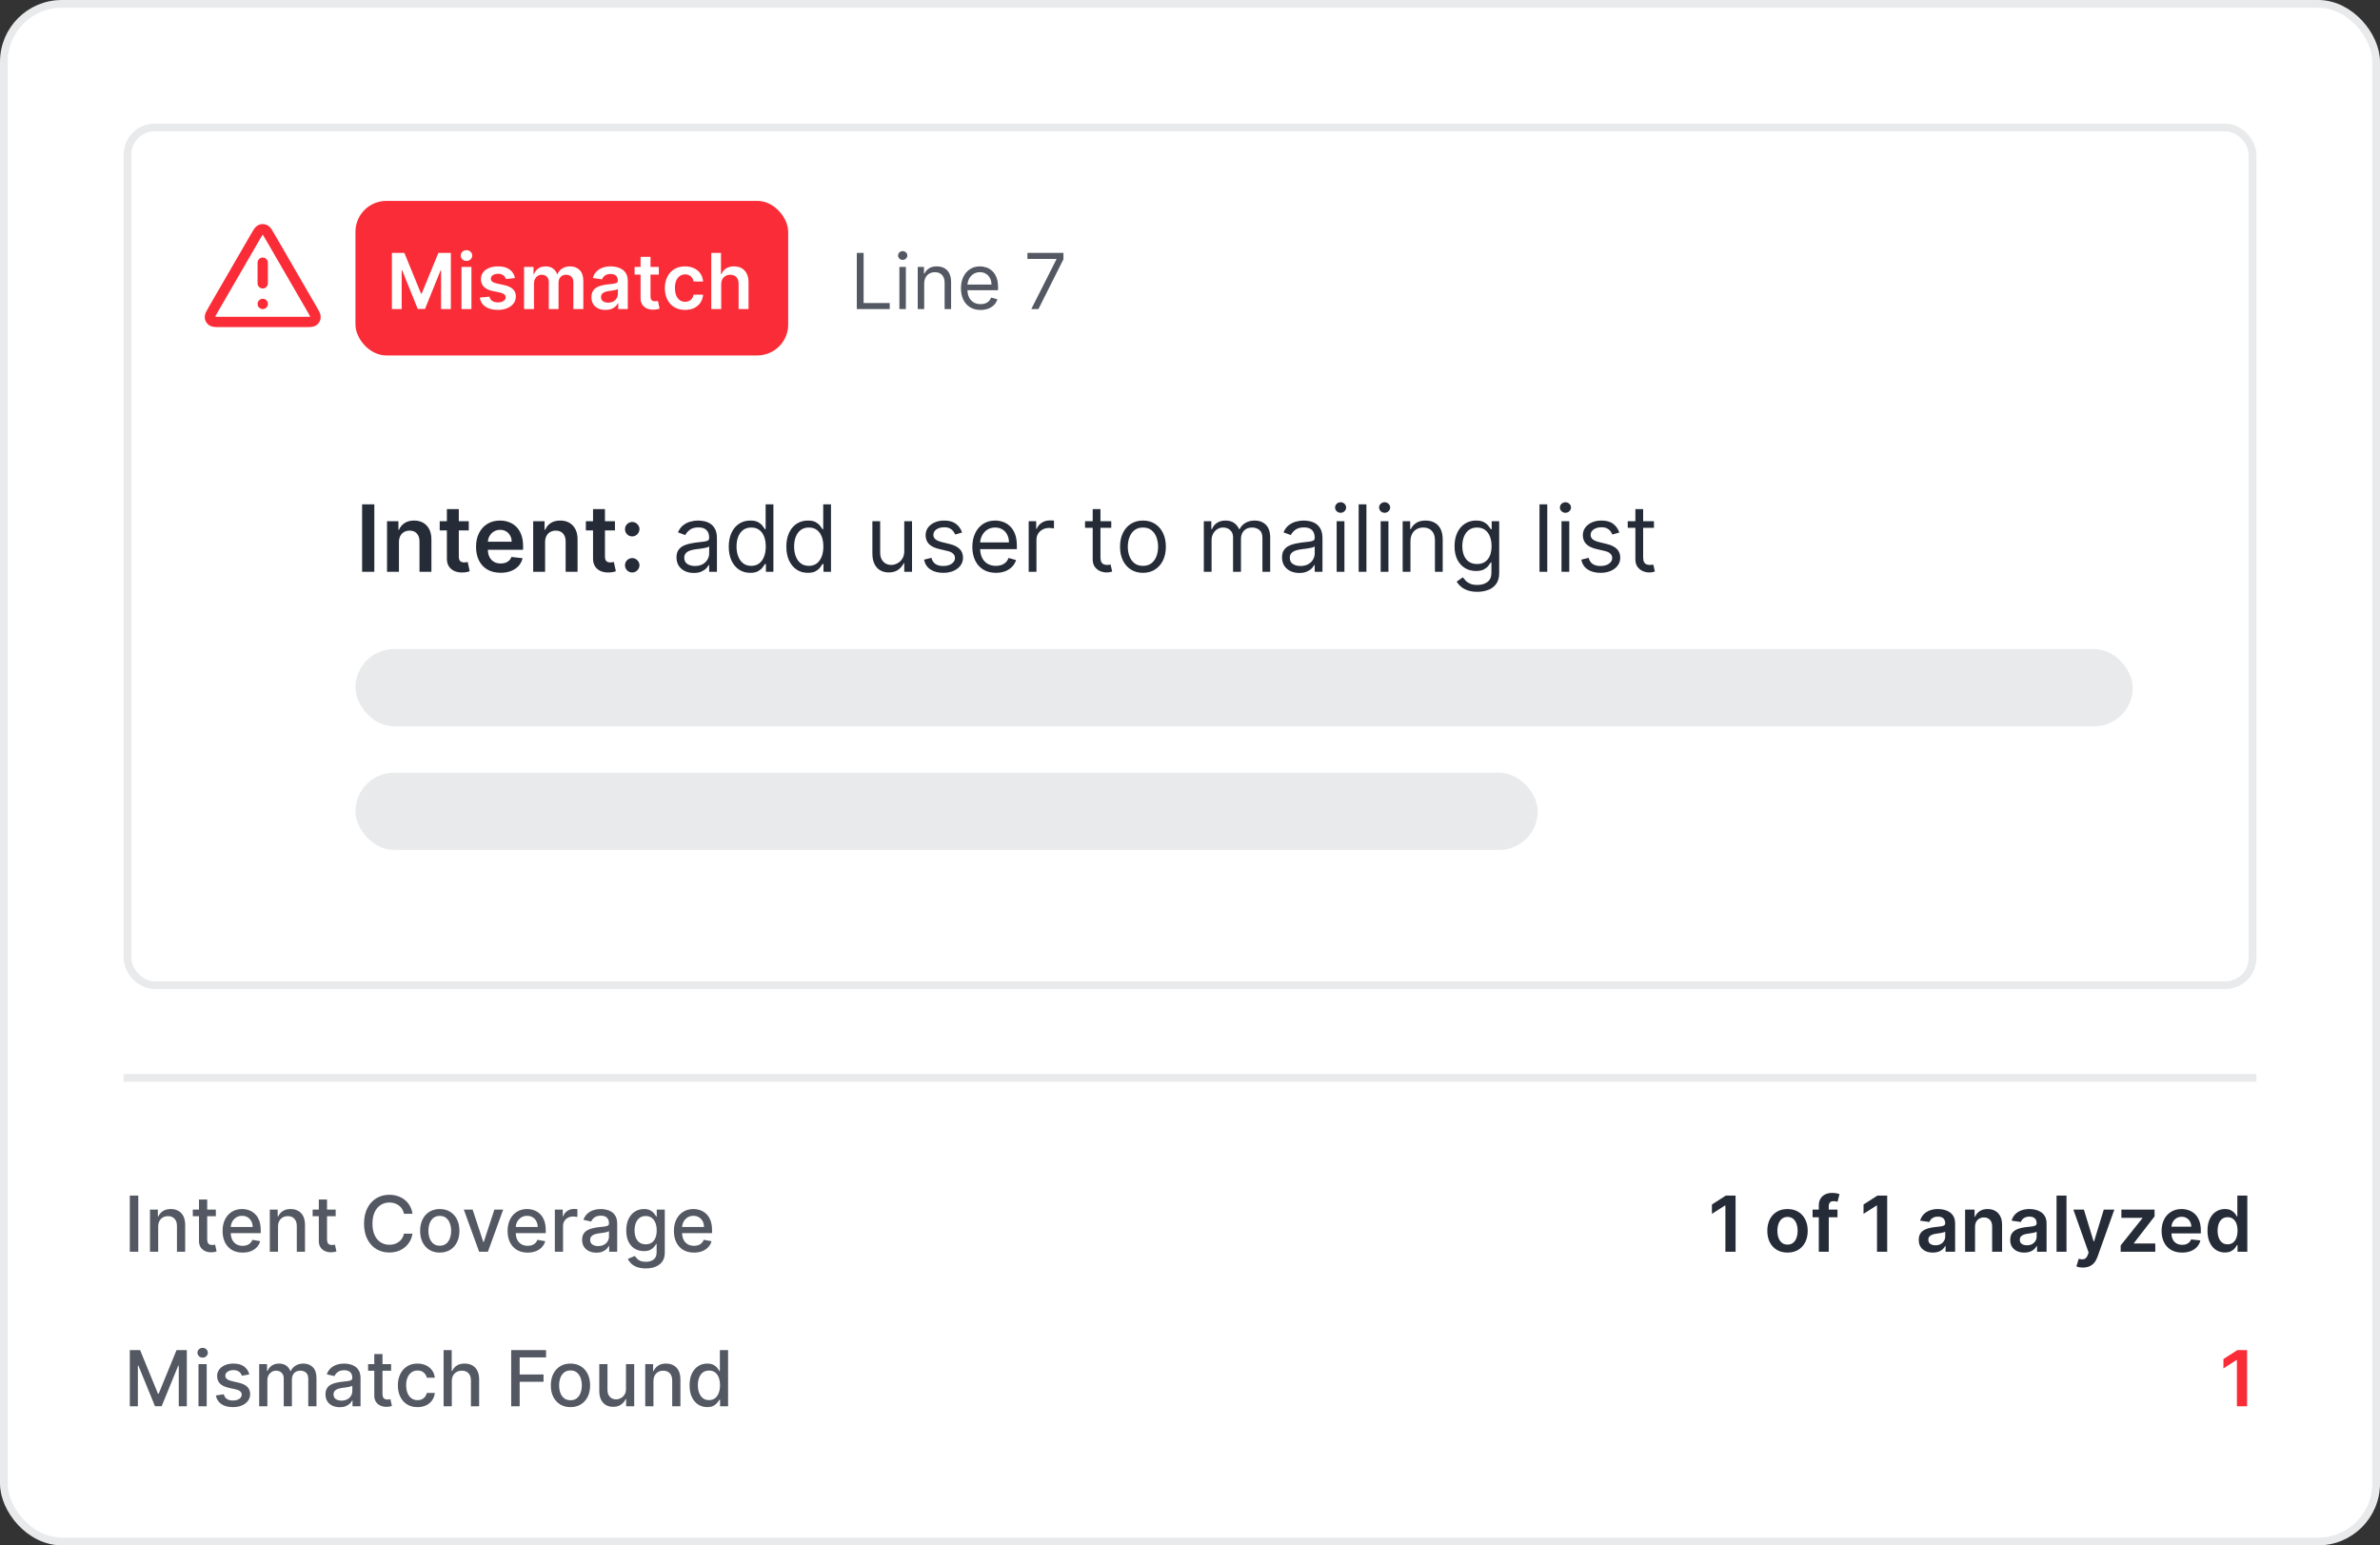 <svg width="308" height="200" viewBox="0 0 308 200" fill="none" xmlns="http://www.w3.org/2000/svg">
<rect x="0" y="0" width="308" height="200" fill="#333333" stroke="none"/>
<rect x="0.5" y="0.5" width="307" height="199" rx="7.5" fill="white"/>
<rect x="0.5" y="0.5" width="307" height="199" rx="7.5" stroke="#E9EAEB"/>
<rect x="16.5" y="16.5" width="275" height="111" rx="3.5" fill="white" stroke="#E9EAEB"/>
<path d="M34 34V36.667M34 39.334H34.007M33.077 30.595L27.594 40.066C27.29 40.591 27.137 40.854 27.16 41.069C27.18 41.257 27.278 41.428 27.431 41.539C27.606 41.667 27.91 41.667 28.517 41.667H39.483C40.09 41.667 40.394 41.667 40.569 41.539C40.722 41.428 40.821 41.257 40.84 41.069C40.863 40.854 40.711 40.591 40.406 40.066L34.923 30.595C34.62 30.071 34.469 29.809 34.271 29.722C34.098 29.645 33.902 29.645 33.729 29.722C33.531 29.809 33.38 30.071 33.077 30.595Z" stroke="#FA2C37" stroke-width="1.333" stroke-linecap="round" stroke-linejoin="round"/>
<rect x="46" y="26" width="56" height="20" rx="4" fill="#FA2C37"/>
<path d="M50.717 32.727H52.33L54.489 37.997H54.574L56.733 32.727H58.345V40H57.081V35.004H57.014L55.004 39.979H54.059L52.049 34.993H51.981V40H50.717V32.727ZM59.723 40V34.545H61.008V40H59.723ZM60.369 33.771C60.166 33.771 59.99 33.704 59.844 33.569C59.697 33.432 59.624 33.267 59.624 33.075C59.624 32.881 59.697 32.717 59.844 32.582C59.99 32.444 60.166 32.376 60.369 32.376C60.575 32.376 60.751 32.444 60.895 32.582C61.042 32.717 61.115 32.881 61.115 33.075C61.115 33.267 61.042 33.432 60.895 33.569C60.751 33.704 60.575 33.771 60.369 33.771ZM66.641 35.987L65.47 36.115C65.436 35.997 65.379 35.885 65.296 35.781C65.215 35.677 65.106 35.593 64.969 35.529C64.832 35.465 64.663 35.433 64.465 35.433C64.197 35.433 63.972 35.491 63.79 35.607C63.61 35.723 63.521 35.874 63.524 36.058C63.521 36.217 63.579 36.346 63.698 36.445C63.818 36.545 64.017 36.626 64.294 36.69L65.225 36.889C65.741 37.001 66.124 37.177 66.375 37.418C66.629 37.66 66.756 37.976 66.759 38.367C66.756 38.71 66.656 39.013 66.457 39.276C66.26 39.536 65.987 39.74 65.636 39.886C65.286 40.033 64.884 40.106 64.429 40.106C63.761 40.106 63.224 39.967 62.817 39.688C62.41 39.406 62.167 39.014 62.089 38.512L63.343 38.391C63.399 38.638 63.52 38.823 63.705 38.949C63.889 39.074 64.13 39.137 64.426 39.137C64.731 39.137 64.976 39.074 65.161 38.949C65.348 38.823 65.441 38.668 65.441 38.484C65.441 38.327 65.381 38.198 65.26 38.097C65.142 37.995 64.957 37.917 64.706 37.862L63.776 37.667C63.252 37.558 62.865 37.374 62.614 37.117C62.364 36.856 62.239 36.527 62.242 36.129C62.239 35.793 62.33 35.502 62.515 35.256C62.702 35.007 62.961 34.815 63.293 34.68C63.627 34.543 64.011 34.474 64.447 34.474C65.086 34.474 65.589 34.611 65.956 34.883C66.326 35.155 66.554 35.523 66.641 35.987ZM67.819 40V34.545H69.047V35.472H69.111C69.225 35.16 69.413 34.916 69.676 34.741C69.939 34.563 70.252 34.474 70.617 34.474C70.986 34.474 71.298 34.564 71.551 34.744C71.807 34.922 71.987 35.164 72.091 35.472H72.147C72.268 35.169 72.472 34.928 72.758 34.748C73.047 34.566 73.389 34.474 73.785 34.474C74.287 34.474 74.696 34.633 75.013 34.95C75.331 35.267 75.489 35.73 75.489 36.339V40H74.2V36.538C74.2 36.199 74.11 35.952 73.93 35.795C73.75 35.637 73.53 35.557 73.27 35.557C72.96 35.557 72.717 35.655 72.542 35.849C72.369 36.041 72.282 36.29 72.282 36.598V40H71.022V36.484C71.022 36.203 70.937 35.978 70.766 35.81C70.598 35.642 70.378 35.557 70.106 35.557C69.921 35.557 69.753 35.605 69.601 35.7C69.45 35.792 69.329 35.923 69.239 36.094C69.149 36.262 69.104 36.458 69.104 36.683V40H67.819ZM78.363 40.11C78.017 40.11 77.706 40.048 77.429 39.925C77.154 39.8 76.937 39.615 76.776 39.371C76.617 39.128 76.538 38.827 76.538 38.469C76.538 38.162 76.594 37.907 76.708 37.706C76.822 37.505 76.977 37.344 77.173 37.223C77.37 37.102 77.591 37.011 77.837 36.95C78.086 36.886 78.343 36.84 78.608 36.811C78.928 36.778 79.187 36.748 79.386 36.722C79.585 36.694 79.729 36.651 79.819 36.594C79.911 36.535 79.957 36.444 79.957 36.321V36.3C79.957 36.032 79.878 35.825 79.719 35.678C79.561 35.532 79.332 35.458 79.034 35.458C78.719 35.458 78.469 35.527 78.285 35.664C78.103 35.801 77.979 35.964 77.915 36.151L76.715 35.98C76.81 35.649 76.966 35.372 77.184 35.149C77.402 34.924 77.668 34.756 77.983 34.645C78.298 34.531 78.646 34.474 79.027 34.474C79.29 34.474 79.551 34.505 79.812 34.567C80.072 34.628 80.31 34.73 80.526 34.872C80.741 35.012 80.914 35.202 81.044 35.444C81.177 35.685 81.243 35.987 81.243 36.349V40H80.007V39.251H79.965C79.886 39.402 79.776 39.544 79.634 39.677C79.495 39.807 79.318 39.912 79.105 39.993C78.894 40.071 78.647 40.11 78.363 40.11ZM78.697 39.166C78.955 39.166 79.178 39.115 79.368 39.013C79.557 38.909 79.703 38.771 79.805 38.601C79.909 38.43 79.961 38.245 79.961 38.043V37.401C79.921 37.434 79.852 37.465 79.755 37.493C79.66 37.521 79.554 37.546 79.435 37.568C79.317 37.589 79.2 37.608 79.084 37.624C78.968 37.641 78.867 37.655 78.782 37.667C78.59 37.693 78.419 37.736 78.267 37.795C78.115 37.854 77.996 37.937 77.908 38.043C77.821 38.148 77.777 38.282 77.777 38.448C77.777 38.685 77.863 38.864 78.036 38.984C78.209 39.105 78.429 39.166 78.697 39.166ZM85.259 34.545V35.54H82.124V34.545H85.259ZM82.898 33.239H84.183V38.359C84.183 38.532 84.209 38.665 84.261 38.757C84.316 38.847 84.387 38.909 84.474 38.942C84.562 38.975 84.659 38.992 84.766 38.992C84.846 38.992 84.919 38.986 84.986 38.974C85.055 38.962 85.106 38.951 85.142 38.942L85.359 39.947C85.29 39.97 85.192 39.996 85.064 40.025C84.938 40.053 84.785 40.07 84.602 40.075C84.28 40.084 83.99 40.035 83.732 39.929C83.474 39.82 83.269 39.652 83.118 39.425C82.969 39.197 82.895 38.913 82.898 38.572V33.239ZM88.655 40.106C88.111 40.106 87.643 39.987 87.252 39.748C86.864 39.509 86.565 39.178 86.354 38.757C86.145 38.333 86.041 37.846 86.041 37.294C86.041 36.74 86.148 36.251 86.361 35.827C86.574 35.401 86.875 35.07 87.263 34.833C87.654 34.594 88.115 34.474 88.648 34.474C89.091 34.474 89.482 34.556 89.823 34.719C90.167 34.88 90.44 35.109 90.644 35.405C90.847 35.698 90.963 36.042 90.992 36.435H89.763C89.713 36.172 89.595 35.953 89.408 35.778C89.223 35.6 88.976 35.511 88.666 35.511C88.403 35.511 88.172 35.582 87.973 35.724C87.774 35.864 87.619 36.065 87.508 36.328C87.399 36.591 87.345 36.906 87.345 37.273C87.345 37.644 87.399 37.964 87.508 38.231C87.617 38.497 87.77 38.702 87.966 38.846C88.165 38.988 88.398 39.059 88.666 39.059C88.855 39.059 89.024 39.023 89.174 38.952C89.325 38.879 89.452 38.774 89.553 38.636C89.655 38.499 89.725 38.332 89.763 38.136H90.992C90.961 38.522 90.847 38.864 90.651 39.162C90.454 39.458 90.187 39.69 89.848 39.858C89.51 40.024 89.112 40.106 88.655 40.106ZM93.333 36.804V40H92.047V32.727H93.304V35.472H93.368C93.496 35.164 93.694 34.922 93.961 34.744C94.231 34.564 94.575 34.474 94.991 34.474C95.37 34.474 95.7 34.554 95.982 34.712C96.264 34.871 96.481 35.103 96.635 35.408C96.791 35.714 96.87 36.087 96.87 36.527V40H95.584V36.726C95.584 36.359 95.49 36.074 95.3 35.87C95.113 35.664 94.85 35.561 94.512 35.561C94.284 35.561 94.081 35.611 93.901 35.71C93.723 35.807 93.584 35.948 93.482 36.133C93.382 36.318 93.333 36.541 93.333 36.804Z" fill="white"/>
<path d="M110.881 40V32.727H111.761V39.219H115.142V40H110.881ZM116.392 40V34.545H117.23V40H116.392ZM116.818 33.636C116.655 33.636 116.514 33.581 116.396 33.469C116.28 33.358 116.222 33.224 116.222 33.068C116.222 32.912 116.28 32.778 116.396 32.667C116.514 32.556 116.655 32.5 116.818 32.5C116.982 32.5 117.121 32.556 117.237 32.667C117.356 32.778 117.415 32.912 117.415 33.068C117.415 33.224 117.356 33.358 117.237 33.469C117.121 33.581 116.982 33.636 116.818 33.636ZM119.603 36.719V40H118.765V34.545H119.575V35.398H119.646C119.774 35.121 119.968 34.898 120.228 34.73C120.489 34.56 120.825 34.474 121.237 34.474C121.606 34.474 121.929 34.55 122.206 34.702C122.483 34.851 122.699 35.078 122.852 35.383C123.006 35.687 123.083 36.07 123.083 36.534V40H122.245V36.591C122.245 36.162 122.134 35.829 121.911 35.59C121.689 35.348 121.383 35.227 120.995 35.227C120.728 35.227 120.489 35.285 120.278 35.401C120.07 35.517 119.905 35.687 119.784 35.909C119.664 36.132 119.603 36.401 119.603 36.719ZM126.902 40.114C126.376 40.114 125.923 39.998 125.542 39.766C125.163 39.531 124.87 39.205 124.664 38.785C124.461 38.364 124.359 37.874 124.359 37.315C124.359 36.757 124.461 36.264 124.664 35.838C124.87 35.41 125.157 35.076 125.524 34.837C125.893 34.595 126.324 34.474 126.816 34.474C127.1 34.474 127.381 34.522 127.658 34.617C127.935 34.711 128.187 34.865 128.414 35.078C128.642 35.289 128.823 35.568 128.958 35.916C129.093 36.264 129.16 36.693 129.16 37.202V37.557H124.956V36.832H128.308C128.308 36.525 128.246 36.25 128.123 36.008C128.002 35.767 127.83 35.577 127.605 35.437C127.382 35.297 127.119 35.227 126.816 35.227C126.483 35.227 126.194 35.31 125.95 35.476C125.708 35.639 125.523 35.852 125.392 36.115C125.262 36.378 125.197 36.66 125.197 36.96V37.443C125.197 37.855 125.268 38.204 125.41 38.491C125.555 38.775 125.755 38.992 126.01 39.141C126.266 39.287 126.563 39.361 126.902 39.361C127.122 39.361 127.321 39.33 127.498 39.269C127.678 39.205 127.833 39.11 127.963 38.984C128.094 38.856 128.194 38.698 128.265 38.508L129.075 38.736C128.99 39.01 128.846 39.252 128.645 39.46C128.444 39.666 128.195 39.827 127.9 39.943C127.604 40.057 127.271 40.114 126.902 40.114ZM133.461 40L136.713 33.565V33.508H132.963V32.727H137.623V33.551L134.384 40H133.461Z" fill="#535862"/>
<path d="M48.442 65.273V74H46.861V65.273H48.442ZM51.628 70.165V74H50.086V67.454H51.56V68.567H51.637C51.787 68.2 52.027 67.909 52.357 67.693C52.689 67.477 53.1 67.369 53.588 67.369C54.04 67.369 54.434 67.466 54.769 67.659C55.107 67.852 55.368 68.132 55.553 68.499C55.74 68.865 55.833 69.31 55.83 69.832V74H54.287V70.071C54.287 69.633 54.174 69.291 53.946 69.044C53.722 68.797 53.411 68.673 53.013 68.673C52.743 68.673 52.503 68.733 52.293 68.852C52.086 68.969 51.922 69.138 51.803 69.359C51.686 69.581 51.628 69.849 51.628 70.165ZM60.666 67.454V68.648H56.904V67.454H60.666ZM57.833 65.886H59.375V72.031C59.375 72.239 59.407 72.398 59.469 72.508C59.534 72.617 59.62 72.69 59.725 72.73C59.83 72.77 59.946 72.79 60.074 72.79C60.171 72.79 60.259 72.783 60.338 72.769C60.421 72.754 60.483 72.742 60.526 72.73L60.786 73.936C60.703 73.965 60.586 73.996 60.432 74.03C60.282 74.064 60.097 74.084 59.878 74.09C59.492 74.101 59.144 74.043 58.834 73.915C58.525 73.784 58.279 73.582 58.097 73.31C57.918 73.037 57.83 72.696 57.833 72.287V65.886ZM64.784 74.128C64.128 74.128 63.561 73.992 63.084 73.719C62.609 73.443 62.244 73.054 61.989 72.551C61.733 72.046 61.605 71.45 61.605 70.766C61.605 70.092 61.733 69.501 61.989 68.993C62.247 68.481 62.608 68.084 63.071 67.8C63.534 67.513 64.078 67.369 64.703 67.369C65.106 67.369 65.487 67.435 65.845 67.565C66.206 67.693 66.524 67.892 66.8 68.162C67.078 68.432 67.297 68.776 67.456 69.193C67.615 69.608 67.695 70.102 67.695 70.676V71.149H62.33V70.109H66.216C66.213 69.814 66.149 69.551 66.024 69.321C65.899 69.088 65.724 68.905 65.5 68.771C65.278 68.638 65.02 68.571 64.724 68.571C64.409 68.571 64.132 68.648 63.894 68.801C63.655 68.952 63.469 69.151 63.335 69.398C63.205 69.642 63.138 69.91 63.135 70.203V71.111C63.135 71.492 63.205 71.818 63.344 72.091C63.483 72.361 63.678 72.568 63.928 72.713C64.178 72.855 64.47 72.926 64.805 72.926C65.03 72.926 65.233 72.895 65.415 72.832C65.597 72.767 65.754 72.672 65.888 72.547C66.021 72.422 66.122 72.267 66.19 72.082L67.631 72.244C67.54 72.625 67.367 72.957 67.111 73.242C66.858 73.523 66.534 73.742 66.139 73.898C65.744 74.051 65.293 74.128 64.784 74.128ZM70.542 70.165V74H69V67.454H70.474V68.567H70.551C70.701 68.2 70.941 67.909 71.271 67.693C71.603 67.477 72.014 67.369 72.502 67.369C72.954 67.369 73.348 67.466 73.683 67.659C74.021 67.852 74.282 68.132 74.467 68.499C74.654 68.865 74.747 69.31 74.744 69.832V74H73.201V70.071C73.201 69.633 73.088 69.291 72.86 69.044C72.636 68.797 72.325 68.673 71.927 68.673C71.657 68.673 71.417 68.733 71.207 68.852C71 68.969 70.836 69.138 70.717 69.359C70.6 69.581 70.542 69.849 70.542 70.165ZM79.581 67.454V68.648H75.818V67.454H79.581ZM76.747 65.886H78.289V72.031C78.289 72.239 78.321 72.398 78.383 72.508C78.448 72.617 78.534 72.69 78.639 72.73C78.744 72.77 78.86 72.79 78.988 72.79C79.085 72.79 79.173 72.783 79.252 72.769C79.335 72.754 79.397 72.742 79.44 72.73L79.7 73.936C79.618 73.965 79.5 73.996 79.346 74.03C79.196 74.064 79.011 74.084 78.792 74.09C78.406 74.101 78.058 74.043 77.748 73.915C77.439 73.784 77.193 73.582 77.011 73.31C76.832 73.037 76.744 72.696 76.747 72.287V65.886ZM81.821 74.094C81.562 74.094 81.341 74.003 81.156 73.821C80.972 73.639 80.881 73.418 80.883 73.156C80.881 72.901 80.972 72.682 81.156 72.5C81.341 72.318 81.562 72.227 81.821 72.227C82.071 72.227 82.288 72.318 82.473 72.5C82.66 72.682 82.756 72.901 82.758 73.156C82.756 73.329 82.71 73.487 82.622 73.629C82.537 73.771 82.423 73.885 82.281 73.97C82.142 74.053 81.989 74.094 81.821 74.094ZM81.821 69.423C81.562 69.423 81.341 69.332 81.156 69.151C80.972 68.966 80.881 68.744 80.883 68.486C80.881 68.23 80.972 68.011 81.156 67.829C81.341 67.645 81.562 67.553 81.821 67.553C82.071 67.553 82.288 67.645 82.473 67.829C82.66 68.011 82.756 68.23 82.758 68.486C82.756 68.656 82.71 68.812 82.622 68.954C82.537 69.097 82.423 69.21 82.281 69.296C82.142 69.381 81.989 69.423 81.821 69.423ZM89.78 74.153C89.365 74.153 88.989 74.075 88.651 73.919C88.313 73.76 88.044 73.531 87.846 73.233C87.647 72.932 87.547 72.568 87.547 72.142C87.547 71.767 87.621 71.463 87.769 71.23C87.916 70.994 88.114 70.81 88.361 70.676C88.608 70.543 88.881 70.443 89.179 70.378C89.481 70.31 89.783 70.256 90.087 70.216C90.485 70.165 90.807 70.126 91.054 70.101C91.304 70.072 91.486 70.026 91.6 69.96C91.716 69.895 91.775 69.781 91.775 69.619V69.585C91.775 69.165 91.659 68.838 91.429 68.605C91.202 68.372 90.857 68.256 90.394 68.256C89.914 68.256 89.537 68.361 89.265 68.571C88.992 68.781 88.8 69.006 88.689 69.244L87.735 68.903C87.905 68.506 88.132 68.196 88.416 67.974C88.704 67.75 89.016 67.594 89.354 67.506C89.695 67.415 90.03 67.369 90.36 67.369C90.57 67.369 90.811 67.395 91.084 67.446C91.36 67.494 91.625 67.595 91.881 67.749C92.14 67.902 92.354 68.133 92.525 68.443C92.695 68.753 92.78 69.168 92.78 69.688V74H91.775V73.114H91.723C91.655 73.256 91.541 73.408 91.382 73.57C91.223 73.731 91.012 73.869 90.748 73.983C90.483 74.097 90.161 74.153 89.78 74.153ZM89.934 73.25C90.331 73.25 90.666 73.172 90.939 73.016C91.215 72.859 91.422 72.658 91.561 72.41C91.704 72.163 91.775 71.903 91.775 71.631V70.71C91.732 70.761 91.638 70.808 91.493 70.851C91.351 70.891 91.186 70.926 90.999 70.957C90.814 70.986 90.634 71.011 90.458 71.034C90.284 71.054 90.144 71.071 90.036 71.085C89.775 71.119 89.53 71.175 89.303 71.251C89.079 71.325 88.897 71.438 88.757 71.588C88.621 71.736 88.553 71.938 88.553 72.193C88.553 72.543 88.682 72.807 88.941 72.986C89.202 73.162 89.533 73.25 89.934 73.25ZM97.087 74.136C96.542 74.136 96.06 73.999 95.643 73.723C95.225 73.445 94.898 73.053 94.663 72.547C94.427 72.038 94.309 71.438 94.309 70.744C94.309 70.057 94.427 69.46 94.663 68.954C94.898 68.449 95.227 68.058 95.647 67.783C96.067 67.507 96.553 67.369 97.104 67.369C97.531 67.369 97.867 67.44 98.114 67.582C98.364 67.722 98.555 67.881 98.685 68.06C98.819 68.236 98.923 68.381 98.996 68.494H99.082V65.273H100.087V74H99.116V72.994H98.996C98.923 73.114 98.817 73.264 98.681 73.446C98.545 73.625 98.35 73.785 98.097 73.928C97.844 74.067 97.508 74.136 97.087 74.136ZM97.224 73.233C97.627 73.233 97.968 73.128 98.246 72.918C98.525 72.704 98.737 72.41 98.881 72.035C99.026 71.658 99.099 71.222 99.099 70.727C99.099 70.239 99.028 69.811 98.886 69.445C98.744 69.075 98.533 68.788 98.255 68.584C97.977 68.376 97.633 68.273 97.224 68.273C96.798 68.273 96.442 68.382 96.158 68.601C95.877 68.817 95.665 69.111 95.523 69.483C95.384 69.852 95.315 70.267 95.315 70.727C95.315 71.193 95.386 71.617 95.528 71.997C95.673 72.375 95.886 72.676 96.167 72.901C96.451 73.122 96.803 73.233 97.224 73.233ZM104.54 74.136C103.995 74.136 103.513 73.999 103.096 73.723C102.678 73.445 102.352 73.053 102.116 72.547C101.88 72.038 101.762 71.438 101.762 70.744C101.762 70.057 101.88 69.46 102.116 68.954C102.352 68.449 102.68 68.058 103.1 67.783C103.521 67.507 104.006 67.369 104.558 67.369C104.984 67.369 105.32 67.44 105.567 67.582C105.817 67.722 106.008 67.881 106.138 68.06C106.272 68.236 106.376 68.381 106.45 68.494H106.535V65.273H107.54V74H106.569V72.994H106.45C106.376 73.114 106.271 73.264 106.134 73.446C105.998 73.625 105.803 73.785 105.55 73.928C105.298 74.067 104.961 74.136 104.54 74.136ZM104.677 73.233C105.08 73.233 105.421 73.128 105.7 72.918C105.978 72.704 106.19 72.41 106.335 72.035C106.479 71.658 106.552 71.222 106.552 70.727C106.552 70.239 106.481 69.811 106.339 69.445C106.197 69.075 105.987 68.788 105.708 68.584C105.43 68.376 105.086 68.273 104.677 68.273C104.251 68.273 103.896 68.382 103.612 68.601C103.33 68.817 103.119 69.111 102.977 69.483C102.837 69.852 102.768 70.267 102.768 70.727C102.768 71.193 102.839 71.617 102.981 71.997C103.126 72.375 103.339 72.676 103.62 72.901C103.904 73.122 104.256 73.233 104.677 73.233ZM117.022 71.324V67.454H118.028V74H117.022V72.892H116.954C116.8 73.224 116.562 73.507 116.238 73.74C115.914 73.97 115.505 74.085 115.011 74.085C114.602 74.085 114.238 73.996 113.92 73.817C113.602 73.635 113.352 73.362 113.17 72.999C112.988 72.632 112.897 72.171 112.897 71.614V67.454H113.903V71.546C113.903 72.023 114.036 72.403 114.303 72.688C114.573 72.972 114.917 73.114 115.335 73.114C115.585 73.114 115.839 73.05 116.097 72.922C116.359 72.794 116.577 72.598 116.754 72.334C116.933 72.07 117.022 71.733 117.022 71.324ZM124.506 68.921L123.603 69.176C123.546 69.026 123.462 68.879 123.351 68.737C123.243 68.592 123.096 68.473 122.908 68.379C122.721 68.285 122.48 68.239 122.188 68.239C121.787 68.239 121.453 68.331 121.186 68.516C120.922 68.697 120.79 68.929 120.79 69.21C120.79 69.46 120.881 69.658 121.063 69.803C121.245 69.947 121.529 70.068 121.915 70.165L122.887 70.403C123.472 70.546 123.908 70.763 124.195 71.055C124.482 71.345 124.625 71.719 124.625 72.176C124.625 72.551 124.517 72.886 124.301 73.182C124.088 73.477 123.79 73.71 123.407 73.881C123.023 74.051 122.577 74.136 122.069 74.136C121.401 74.136 120.848 73.992 120.411 73.702C119.973 73.412 119.696 72.989 119.58 72.432L120.534 72.193C120.625 72.546 120.797 72.81 121.05 72.986C121.306 73.162 121.64 73.25 122.051 73.25C122.52 73.25 122.892 73.151 123.168 72.952C123.446 72.75 123.586 72.508 123.586 72.227C123.586 72 123.506 71.81 123.347 71.656C123.188 71.5 122.944 71.383 122.614 71.307L121.523 71.051C120.924 70.909 120.483 70.689 120.202 70.391C119.924 70.09 119.784 69.713 119.784 69.261C119.784 68.892 119.888 68.565 120.096 68.281C120.306 67.997 120.591 67.774 120.952 67.612C121.316 67.45 121.728 67.369 122.188 67.369C122.836 67.369 123.344 67.511 123.713 67.796C124.086 68.079 124.35 68.454 124.506 68.921ZM128.884 74.136C128.253 74.136 127.709 73.997 127.251 73.719C126.797 73.438 126.446 73.046 126.199 72.543C125.955 72.037 125.832 71.449 125.832 70.778C125.832 70.108 125.955 69.517 126.199 69.006C126.446 68.492 126.79 68.091 127.23 67.804C127.673 67.514 128.19 67.369 128.781 67.369C129.122 67.369 129.459 67.426 129.791 67.54C130.124 67.653 130.426 67.838 130.699 68.094C130.972 68.347 131.189 68.682 131.351 69.099C131.513 69.517 131.594 70.031 131.594 70.642V71.068H126.548V70.199H130.571C130.571 69.829 130.497 69.5 130.349 69.21C130.205 68.921 129.997 68.692 129.727 68.524C129.46 68.356 129.145 68.273 128.781 68.273C128.381 68.273 128.034 68.372 127.741 68.571C127.452 68.767 127.229 69.023 127.072 69.338C126.916 69.653 126.838 69.992 126.838 70.352V70.932C126.838 71.426 126.923 71.845 127.094 72.189C127.267 72.53 127.507 72.79 127.814 72.969C128.121 73.145 128.477 73.233 128.884 73.233C129.148 73.233 129.386 73.196 129.599 73.122C129.815 73.046 130.001 72.932 130.158 72.781C130.314 72.628 130.435 72.438 130.52 72.21L131.491 72.483C131.389 72.812 131.217 73.102 130.976 73.352C130.734 73.599 130.436 73.793 130.081 73.932C129.726 74.068 129.327 74.136 128.884 74.136ZM133.124 74V67.454H134.095V68.443H134.163C134.283 68.119 134.499 67.856 134.811 67.655C135.124 67.453 135.476 67.352 135.868 67.352C135.942 67.352 136.034 67.354 136.145 67.356C136.256 67.359 136.339 67.364 136.396 67.369V68.392C136.362 68.383 136.284 68.371 136.162 68.354C136.043 68.334 135.916 68.324 135.783 68.324C135.464 68.324 135.18 68.391 134.93 68.524C134.683 68.655 134.487 68.837 134.342 69.07C134.2 69.3 134.129 69.562 134.129 69.858V74H133.124ZM143.81 67.454V68.307H140.418V67.454H143.81ZM141.407 65.886H142.412V72.125C142.412 72.409 142.453 72.622 142.536 72.764C142.621 72.903 142.729 72.997 142.86 73.046C142.993 73.091 143.134 73.114 143.282 73.114C143.392 73.114 143.483 73.108 143.554 73.097C143.625 73.082 143.682 73.071 143.725 73.062L143.929 73.966C143.861 73.992 143.766 74.017 143.644 74.043C143.522 74.071 143.367 74.085 143.179 74.085C142.895 74.085 142.617 74.024 142.344 73.902C142.074 73.78 141.85 73.594 141.671 73.344C141.495 73.094 141.407 72.778 141.407 72.398V65.886ZM147.912 74.136C147.321 74.136 146.802 73.996 146.356 73.715C145.913 73.433 145.566 73.04 145.316 72.534C145.069 72.028 144.946 71.438 144.946 70.761C144.946 70.079 145.069 69.484 145.316 68.976C145.566 68.467 145.913 68.072 146.356 67.791C146.802 67.51 147.321 67.369 147.912 67.369C148.502 67.369 149.02 67.51 149.463 67.791C149.909 68.072 150.255 68.467 150.502 68.976C150.752 69.484 150.877 70.079 150.877 70.761C150.877 71.438 150.752 72.028 150.502 72.534C150.255 73.04 149.909 73.433 149.463 73.715C149.02 73.996 148.502 74.136 147.912 74.136ZM147.912 73.233C148.36 73.233 148.73 73.118 149.02 72.888C149.309 72.658 149.524 72.355 149.663 71.98C149.802 71.605 149.872 71.199 149.872 70.761C149.872 70.324 149.802 69.916 149.663 69.538C149.524 69.16 149.309 68.855 149.02 68.622C148.73 68.389 148.36 68.273 147.912 68.273C147.463 68.273 147.093 68.389 146.804 68.622C146.514 68.855 146.299 69.16 146.16 69.538C146.021 69.916 145.951 70.324 145.951 70.761C145.951 71.199 146.021 71.605 146.16 71.98C146.299 72.355 146.514 72.658 146.804 72.888C147.093 73.118 147.463 73.233 147.912 73.233ZM155.788 74V67.454H156.759V68.477H156.844C156.981 68.128 157.201 67.856 157.505 67.663C157.809 67.467 158.174 67.369 158.6 67.369C159.032 67.369 159.391 67.467 159.678 67.663C159.968 67.856 160.194 68.128 160.356 68.477H160.424C160.592 68.139 160.843 67.871 161.178 67.672C161.513 67.47 161.915 67.369 162.384 67.369C162.969 67.369 163.448 67.553 163.82 67.919C164.192 68.283 164.379 68.849 164.379 69.619V74H163.373V69.619C163.373 69.136 163.241 68.791 162.977 68.584C162.712 68.376 162.401 68.273 162.043 68.273C161.583 68.273 161.227 68.412 160.974 68.69C160.721 68.966 160.594 69.315 160.594 69.739V74H159.572V69.517C159.572 69.145 159.451 68.845 159.21 68.618C158.968 68.388 158.657 68.273 158.276 68.273C158.015 68.273 157.771 68.342 157.543 68.481C157.319 68.621 157.137 68.814 156.998 69.061C156.862 69.305 156.793 69.588 156.793 69.909V74H155.788ZM168.143 74.153C167.729 74.153 167.352 74.075 167.014 73.919C166.676 73.76 166.408 73.531 166.209 73.233C166.01 72.932 165.911 72.568 165.911 72.142C165.911 71.767 165.984 71.463 166.132 71.23C166.28 70.994 166.477 70.81 166.724 70.676C166.972 70.543 167.244 70.443 167.543 70.378C167.844 70.31 168.146 70.256 168.45 70.216C168.848 70.165 169.17 70.126 169.418 70.101C169.668 70.072 169.849 70.026 169.963 69.96C170.08 69.895 170.138 69.781 170.138 69.619V69.585C170.138 69.165 170.023 68.838 169.793 68.605C169.565 68.372 169.22 68.256 168.757 68.256C168.277 68.256 167.901 68.361 167.628 68.571C167.355 68.781 167.163 69.006 167.053 69.244L166.098 68.903C166.268 68.506 166.496 68.196 166.78 67.974C167.067 67.75 167.379 67.594 167.717 67.506C168.058 67.415 168.393 67.369 168.723 67.369C168.933 67.369 169.175 67.395 169.447 67.446C169.723 67.494 169.989 67.595 170.244 67.749C170.503 67.902 170.717 68.133 170.888 68.443C171.058 68.753 171.143 69.168 171.143 69.688V74H170.138V73.114H170.087C170.018 73.256 169.905 73.408 169.746 73.57C169.587 73.731 169.375 73.869 169.111 73.983C168.847 74.097 168.524 74.153 168.143 74.153ZM168.297 73.25C168.695 73.25 169.03 73.172 169.303 73.016C169.578 72.859 169.786 72.658 169.925 72.41C170.067 72.163 170.138 71.903 170.138 71.631V70.71C170.095 70.761 170.001 70.808 169.857 70.851C169.714 70.891 169.55 70.926 169.362 70.957C169.178 70.986 168.997 71.011 168.821 71.034C168.648 71.054 168.507 71.071 168.399 71.085C168.138 71.119 167.893 71.175 167.666 71.251C167.442 71.325 167.26 71.438 167.121 71.588C166.984 71.736 166.916 71.938 166.916 72.193C166.916 72.543 167.045 72.807 167.304 72.986C167.565 73.162 167.896 73.25 168.297 73.25ZM172.979 74V67.454H173.985V74H172.979ZM173.49 66.364C173.294 66.364 173.125 66.297 172.983 66.163C172.844 66.03 172.775 65.869 172.775 65.682C172.775 65.494 172.844 65.334 172.983 65.2C173.125 65.067 173.294 65 173.49 65C173.686 65 173.854 65.067 173.993 65.2C174.135 65.334 174.206 65.494 174.206 65.682C174.206 65.869 174.135 66.03 173.993 66.163C173.854 66.297 173.686 66.364 173.49 66.364ZM176.832 65.273V74H175.827V65.273H176.832ZM178.674 74V67.454H179.68V74H178.674ZM179.186 66.364C178.99 66.364 178.821 66.297 178.679 66.163C178.539 66.03 178.47 65.869 178.47 65.682C178.47 65.494 178.539 65.334 178.679 65.2C178.821 65.067 178.99 65 179.186 65C179.382 65 179.549 65.067 179.689 65.2C179.831 65.334 179.902 65.494 179.902 65.682C179.902 65.869 179.831 66.03 179.689 66.163C179.549 66.297 179.382 66.364 179.186 66.364ZM182.528 70.062V74H181.522V67.454H182.494V68.477H182.579C182.732 68.145 182.965 67.878 183.278 67.676C183.59 67.472 183.994 67.369 184.488 67.369C184.931 67.369 185.319 67.46 185.651 67.642C185.984 67.821 186.242 68.094 186.427 68.46C186.612 68.824 186.704 69.284 186.704 69.841V74H185.698V69.909C185.698 69.395 185.565 68.994 185.298 68.707C185.031 68.418 184.664 68.273 184.198 68.273C183.877 68.273 183.59 68.342 183.337 68.481C183.087 68.621 182.89 68.824 182.745 69.091C182.6 69.358 182.528 69.682 182.528 70.062ZM191.184 76.591C190.698 76.591 190.28 76.528 189.931 76.403C189.581 76.281 189.29 76.119 189.057 75.918C188.827 75.719 188.644 75.506 188.507 75.278L189.309 74.716C189.4 74.835 189.515 74.972 189.654 75.125C189.793 75.281 189.983 75.416 190.225 75.53C190.469 75.646 190.789 75.704 191.184 75.704C191.712 75.704 192.148 75.577 192.492 75.321C192.836 75.065 193.007 74.665 193.007 74.119V72.79H192.922C192.848 72.909 192.743 73.057 192.607 73.233C192.473 73.406 192.28 73.561 192.027 73.697C191.777 73.831 191.439 73.898 191.013 73.898C190.485 73.898 190.01 73.773 189.59 73.523C189.172 73.273 188.841 72.909 188.597 72.432C188.355 71.954 188.235 71.375 188.235 70.693C188.235 70.023 188.353 69.439 188.588 68.942C188.824 68.442 189.152 68.055 189.573 67.783C189.993 67.507 190.479 67.369 191.03 67.369C191.456 67.369 191.794 67.44 192.044 67.582C192.297 67.722 192.49 67.881 192.624 68.06C192.76 68.236 192.865 68.381 192.939 68.494H193.042V67.454H194.013V74.188C194.013 74.75 193.885 75.207 193.63 75.56C193.377 75.915 193.036 76.175 192.607 76.34C192.181 76.507 191.706 76.591 191.184 76.591ZM191.15 72.994C191.553 72.994 191.894 72.902 192.172 72.717C192.451 72.533 192.662 72.267 192.807 71.921C192.952 71.574 193.025 71.159 193.025 70.676C193.025 70.204 192.953 69.788 192.811 69.428C192.669 69.067 192.459 68.784 192.181 68.579C191.902 68.375 191.559 68.273 191.15 68.273C190.723 68.273 190.368 68.381 190.084 68.597C189.803 68.812 189.591 69.102 189.449 69.466C189.31 69.829 189.24 70.233 189.24 70.676C189.24 71.131 189.311 71.533 189.453 71.882C189.598 72.229 189.811 72.501 190.093 72.7C190.377 72.896 190.729 72.994 191.15 72.994ZM200.235 65.273V74H199.229V65.273H200.235ZM202.077 74V67.454H203.082V74H202.077ZM202.588 66.364C202.392 66.364 202.223 66.297 202.081 66.163C201.942 66.03 201.872 65.869 201.872 65.682C201.872 65.494 201.942 65.334 202.081 65.2C202.223 65.067 202.392 65 202.588 65C202.784 65 202.952 65.067 203.091 65.2C203.233 65.334 203.304 65.494 203.304 65.682C203.304 65.869 203.233 66.03 203.091 66.163C202.952 66.297 202.784 66.364 202.588 66.364ZM209.561 68.921L208.657 69.176C208.6 69.026 208.517 68.879 208.406 68.737C208.298 68.592 208.15 68.473 207.963 68.379C207.775 68.285 207.535 68.239 207.243 68.239C206.842 68.239 206.508 68.331 206.241 68.516C205.977 68.697 205.845 68.929 205.845 69.21C205.845 69.46 205.936 69.658 206.118 69.803C206.299 69.947 206.583 70.068 206.97 70.165L207.941 70.403C208.527 70.546 208.963 70.763 209.25 71.055C209.537 71.345 209.68 71.719 209.68 72.176C209.68 72.551 209.572 72.886 209.356 73.182C209.143 73.477 208.845 73.71 208.461 73.881C208.078 74.051 207.632 74.136 207.123 74.136C206.456 74.136 205.903 73.992 205.466 73.702C205.028 73.412 204.751 72.989 204.635 72.432L205.589 72.193C205.68 72.546 205.852 72.81 206.105 72.986C206.36 73.162 206.694 73.25 207.106 73.25C207.575 73.25 207.947 73.151 208.223 72.952C208.501 72.75 208.64 72.508 208.64 72.227C208.64 72 208.561 71.81 208.402 71.656C208.243 71.5 207.998 71.383 207.669 71.307L206.578 71.051C205.978 70.909 205.538 70.689 205.257 70.391C204.978 70.09 204.839 69.713 204.839 69.261C204.839 68.892 204.943 68.565 205.15 68.281C205.36 67.997 205.646 67.774 206.007 67.612C206.37 67.45 206.782 67.369 207.243 67.369C207.89 67.369 208.399 67.511 208.768 67.796C209.14 68.079 209.404 68.454 209.561 68.921ZM214.04 67.454V68.307H210.648V67.454H214.04ZM211.637 65.886H212.643V72.125C212.643 72.409 212.684 72.622 212.766 72.764C212.852 72.903 212.96 72.997 213.09 73.046C213.224 73.091 213.364 73.114 213.512 73.114C213.623 73.114 213.714 73.108 213.785 73.097C213.856 73.082 213.913 73.071 213.955 73.062L214.16 73.966C214.092 73.992 213.996 74.017 213.874 74.043C213.752 74.071 213.597 74.085 213.41 74.085C213.126 74.085 212.847 74.024 212.575 73.902C212.305 73.78 212.08 73.594 211.901 73.344C211.725 73.094 211.637 72.778 211.637 72.398V65.886Z" fill="#252B37"/>
<rect x="46" y="84" width="230" height="10" rx="5" fill="#E9EAEB"/>
<rect x="46" y="100" width="153" height="10" rx="5" fill="#E9EAEB"/>
<line x1="16" y1="139.5" x2="292" y2="139.5" stroke="#E9EAEB"/>
<path d="M17.896 154.727V162H16.799V154.727H17.896ZM20.471 158.761V162H19.409V156.545H20.428V157.433H20.496C20.621 157.144 20.818 156.912 21.085 156.737C21.355 156.562 21.695 156.474 22.104 156.474C22.476 156.474 22.802 156.553 23.081 156.709C23.36 156.863 23.577 157.092 23.731 157.398C23.885 157.703 23.962 158.081 23.962 158.531V162H22.9V158.658C22.9 158.263 22.797 157.954 22.591 157.732C22.385 157.507 22.102 157.394 21.742 157.394C21.496 157.394 21.277 157.447 21.085 157.554C20.896 157.661 20.745 157.817 20.634 158.023C20.525 158.226 20.471 158.473 20.471 158.761ZM27.932 156.545V157.398H24.952V156.545H27.932ZM25.751 155.239H26.813V160.398C26.813 160.604 26.844 160.759 26.905 160.864C26.967 160.965 27.046 161.035 27.143 161.073C27.243 161.109 27.351 161.126 27.467 161.126C27.552 161.126 27.626 161.121 27.69 161.109C27.754 161.097 27.804 161.087 27.84 161.08L28.031 161.957C27.97 161.981 27.882 162.005 27.768 162.028C27.655 162.054 27.513 162.069 27.342 162.071C27.063 162.076 26.803 162.026 26.561 161.922C26.32 161.818 26.124 161.657 25.975 161.439C25.826 161.221 25.751 160.948 25.751 160.619V155.239ZM31.399 162.11C30.861 162.11 30.398 161.995 30.01 161.766C29.624 161.534 29.326 161.208 29.115 160.789C28.907 160.368 28.803 159.874 28.803 159.308C28.803 158.75 28.907 158.257 29.115 157.831C29.326 157.405 29.619 157.072 29.996 156.833C30.375 156.594 30.817 156.474 31.324 156.474C31.632 156.474 31.93 156.525 32.219 156.627C32.508 156.729 32.767 156.889 32.997 157.107C33.226 157.324 33.407 157.607 33.54 157.955C33.672 158.301 33.739 158.721 33.739 159.216V159.592H29.403V158.797H32.698C32.698 158.518 32.642 158.27 32.528 158.055C32.414 157.837 32.254 157.665 32.048 157.54C31.845 157.414 31.606 157.352 31.331 157.352C31.033 157.352 30.772 157.425 30.55 157.572C30.33 157.716 30.159 157.906 30.038 158.14C29.92 158.372 29.861 158.624 29.861 158.896V159.518C29.861 159.882 29.925 160.192 30.053 160.448C30.183 160.704 30.364 160.899 30.596 161.034C30.828 161.167 31.099 161.233 31.409 161.233C31.61 161.233 31.794 161.205 31.96 161.148C32.125 161.089 32.269 161.001 32.389 160.885C32.51 160.769 32.602 160.626 32.666 160.455L33.671 160.636C33.591 160.932 33.446 161.192 33.238 161.414C33.032 161.634 32.773 161.806 32.46 161.929C32.15 162.05 31.796 162.11 31.399 162.11ZM35.979 158.761V162H34.917V156.545H35.936V157.433H36.004C36.129 157.144 36.325 156.912 36.593 156.737C36.863 156.562 37.203 156.474 37.612 156.474C37.984 156.474 38.309 156.553 38.589 156.709C38.868 156.863 39.085 157.092 39.239 157.398C39.392 157.703 39.469 158.081 39.469 158.531V162H38.408V158.658C38.408 158.263 38.305 157.954 38.099 157.732C37.893 157.507 37.61 157.394 37.25 157.394C37.004 157.394 36.785 157.447 36.593 157.554C36.404 157.661 36.253 157.817 36.142 158.023C36.033 158.226 35.979 158.473 35.979 158.761ZM43.44 156.545V157.398H40.46V156.545H43.44ZM41.259 155.239H42.321V160.398C42.321 160.604 42.352 160.759 42.413 160.864C42.475 160.965 42.554 161.035 42.651 161.073C42.751 161.109 42.858 161.126 42.974 161.126C43.06 161.126 43.134 161.121 43.198 161.109C43.262 161.097 43.312 161.087 43.347 161.08L43.539 161.957C43.477 161.981 43.39 162.005 43.276 162.028C43.163 162.054 43.021 162.069 42.85 162.071C42.571 162.076 42.31 162.026 42.069 161.922C41.827 161.818 41.632 161.657 41.483 161.439C41.334 161.221 41.259 160.948 41.259 160.619V155.239ZM53.386 157.092H52.278C52.236 156.856 52.157 156.647 52.041 156.467C51.925 156.287 51.782 156.135 51.614 156.009C51.446 155.884 51.258 155.789 51.05 155.725C50.844 155.661 50.625 155.629 50.393 155.629C49.974 155.629 49.599 155.735 49.267 155.945C48.938 156.156 48.678 156.465 48.486 156.872C48.296 157.279 48.202 157.777 48.202 158.364C48.202 158.955 48.296 159.455 48.486 159.862C48.678 160.269 48.939 160.577 49.271 160.786C49.602 160.994 49.975 161.098 50.389 161.098C50.619 161.098 50.837 161.067 51.043 161.006C51.251 160.942 51.439 160.848 51.607 160.725C51.775 160.602 51.917 160.452 52.033 160.274C52.152 160.094 52.233 159.888 52.278 159.656L53.386 159.66C53.327 160.017 53.212 160.346 53.042 160.647C52.874 160.945 52.657 161.203 52.392 161.421C52.129 161.637 51.829 161.804 51.49 161.922C51.151 162.04 50.782 162.099 50.382 162.099C49.752 162.099 49.191 161.95 48.699 161.652C48.206 161.351 47.818 160.922 47.534 160.363C47.252 159.804 47.111 159.138 47.111 158.364C47.111 157.587 47.254 156.921 47.538 156.364C47.822 155.806 48.21 155.377 48.702 155.079C49.195 154.778 49.755 154.628 50.382 154.628C50.768 154.628 51.128 154.683 51.462 154.795C51.798 154.904 52.1 155.065 52.367 155.278C52.635 155.488 52.856 155.746 53.031 156.052C53.206 156.355 53.325 156.702 53.386 157.092ZM56.912 162.11C56.4 162.11 55.954 161.993 55.573 161.759C55.192 161.524 54.896 161.196 54.685 160.775C54.474 160.353 54.369 159.861 54.369 159.298C54.369 158.732 54.474 158.237 54.685 157.813C54.896 157.389 55.192 157.06 55.573 156.826C55.954 156.592 56.4 156.474 56.912 156.474C57.423 156.474 57.869 156.592 58.251 156.826C58.632 157.06 58.928 157.389 59.138 157.813C59.349 158.237 59.454 158.732 59.454 159.298C59.454 159.861 59.349 160.353 59.138 160.775C58.928 161.196 58.632 161.524 58.251 161.759C57.869 161.993 57.423 162.11 56.912 162.11ZM56.915 161.219C57.247 161.219 57.521 161.131 57.739 160.956C57.957 160.781 58.118 160.548 58.222 160.256C58.329 159.965 58.382 159.644 58.382 159.294C58.382 158.946 58.329 158.626 58.222 158.335C58.118 158.042 57.957 157.806 57.739 157.629C57.521 157.451 57.247 157.362 56.915 157.362C56.581 157.362 56.304 157.451 56.084 157.629C55.867 157.806 55.704 158.042 55.598 158.335C55.494 158.626 55.442 158.946 55.442 159.294C55.442 159.644 55.494 159.965 55.598 160.256C55.704 160.548 55.867 160.781 56.084 160.956C56.304 161.131 56.581 161.219 56.915 161.219ZM65.12 156.545L63.142 162H62.006L60.024 156.545H61.164L62.546 160.743H62.602L63.98 156.545H65.12ZM68.283 162.11C67.746 162.11 67.283 161.995 66.895 161.766C66.509 161.534 66.211 161.208 66 160.789C65.792 160.368 65.688 159.874 65.688 159.308C65.688 158.75 65.792 158.257 66 157.831C66.211 157.405 66.504 157.072 66.881 156.833C67.26 156.594 67.702 156.474 68.209 156.474C68.517 156.474 68.815 156.525 69.104 156.627C69.392 156.729 69.652 156.889 69.881 157.107C70.111 157.324 70.292 157.607 70.425 157.955C70.557 158.301 70.624 158.721 70.624 159.216V159.592H66.288V158.797H69.583C69.583 158.518 69.526 158.27 69.413 158.055C69.299 157.837 69.139 157.665 68.933 157.54C68.73 157.414 68.49 157.352 68.216 157.352C67.918 157.352 67.657 157.425 67.435 157.572C67.215 157.716 67.044 157.906 66.923 158.14C66.805 158.372 66.746 158.624 66.746 158.896V159.518C66.746 159.882 66.81 160.192 66.938 160.448C67.068 160.704 67.249 160.899 67.481 161.034C67.713 161.167 67.984 161.233 68.294 161.233C68.495 161.233 68.679 161.205 68.844 161.148C69.01 161.089 69.153 161.001 69.274 160.885C69.395 160.769 69.487 160.626 69.551 160.455L70.556 160.636C70.476 160.932 70.331 161.192 70.123 161.414C69.917 161.634 69.658 161.806 69.345 161.929C69.035 162.05 68.681 162.11 68.283 162.11ZM71.802 162V156.545H72.828V157.412H72.885C72.984 157.118 73.159 156.888 73.41 156.719C73.664 156.549 73.95 156.464 74.27 156.464C74.336 156.464 74.414 156.466 74.504 156.471C74.596 156.476 74.669 156.482 74.721 156.489V157.504C74.678 157.492 74.602 157.479 74.493 157.465C74.385 157.449 74.276 157.44 74.167 157.44C73.916 157.44 73.692 157.494 73.496 157.6C73.301 157.704 73.147 157.85 73.034 158.037C72.92 158.222 72.864 158.432 72.864 158.669V162H71.802ZM77.178 162.121C76.832 162.121 76.52 162.057 76.241 161.929C75.961 161.799 75.74 161.611 75.576 161.364C75.415 161.118 75.335 160.816 75.335 160.459C75.335 160.151 75.394 159.898 75.513 159.699C75.631 159.5 75.791 159.343 75.992 159.227C76.193 159.111 76.418 159.023 76.667 158.964C76.915 158.905 77.169 158.86 77.427 158.829C77.753 158.791 78.019 158.76 78.222 158.737C78.426 158.71 78.574 158.669 78.666 158.612C78.758 158.555 78.805 158.463 78.805 158.335V158.31C78.805 158 78.717 157.76 78.542 157.589C78.369 157.419 78.111 157.334 77.768 157.334C77.41 157.334 77.128 157.413 76.922 157.572C76.719 157.728 76.578 157.902 76.5 158.094L75.502 157.866C75.62 157.535 75.793 157.268 76.02 157.064C76.25 156.858 76.514 156.709 76.812 156.616C77.111 156.522 77.424 156.474 77.753 156.474C77.971 156.474 78.202 156.5 78.446 156.553C78.692 156.602 78.922 156.695 79.135 156.83C79.35 156.964 79.527 157.157 79.664 157.408C79.801 157.657 79.87 157.98 79.87 158.378V162H78.833V161.254H78.79C78.722 161.392 78.619 161.527 78.481 161.659C78.344 161.792 78.168 161.902 77.952 161.989C77.737 162.077 77.479 162.121 77.178 162.121ZM77.409 161.268C77.703 161.268 77.953 161.21 78.162 161.094C78.373 160.978 78.532 160.827 78.641 160.64C78.752 160.451 78.808 160.248 78.808 160.033V159.33C78.77 159.367 78.697 159.403 78.588 159.436C78.481 159.467 78.359 159.494 78.222 159.518C78.085 159.539 77.951 159.559 77.821 159.578C77.691 159.595 77.582 159.609 77.494 159.621C77.288 159.647 77.1 159.691 76.93 159.752C76.761 159.814 76.626 159.902 76.525 160.018C76.425 160.132 76.376 160.284 76.376 160.473C76.376 160.736 76.473 160.935 76.667 161.07C76.861 161.202 77.108 161.268 77.409 161.268ZM83.571 164.159C83.138 164.159 82.765 164.102 82.452 163.989C82.142 163.875 81.889 163.725 81.692 163.538C81.496 163.351 81.349 163.146 81.252 162.923L82.165 162.547C82.229 162.651 82.314 162.761 82.421 162.877C82.529 162.996 82.676 163.096 82.861 163.179C83.048 163.262 83.288 163.303 83.582 163.303C83.984 163.303 84.317 163.205 84.579 163.009C84.842 162.814 84.974 162.504 84.974 162.078V161.006H84.906C84.842 161.122 84.75 161.251 84.629 161.393C84.511 161.535 84.347 161.658 84.139 161.762C83.931 161.866 83.66 161.918 83.326 161.918C82.895 161.918 82.507 161.818 82.161 161.616C81.818 161.413 81.546 161.113 81.344 160.718C81.146 160.32 81.046 159.831 81.046 159.251C81.046 158.671 81.144 158.174 81.341 157.76C81.54 157.346 81.812 157.028 82.158 156.808C82.503 156.586 82.895 156.474 83.333 156.474C83.672 156.474 83.945 156.531 84.153 156.645C84.362 156.756 84.524 156.886 84.64 157.036C84.758 157.185 84.849 157.316 84.913 157.43H84.992V156.545H86.032V162.121C86.032 162.589 85.923 162.974 85.705 163.275C85.487 163.576 85.193 163.798 84.821 163.942C84.452 164.087 84.035 164.159 83.571 164.159ZM83.56 161.038C83.866 161.038 84.124 160.967 84.335 160.825C84.548 160.68 84.709 160.474 84.817 160.207C84.929 159.937 84.984 159.614 84.984 159.237C84.984 158.87 84.93 158.547 84.821 158.268C84.712 157.988 84.552 157.771 84.342 157.614C84.131 157.456 83.871 157.376 83.56 157.376C83.241 157.376 82.974 157.459 82.761 157.625C82.548 157.788 82.387 158.011 82.278 158.293C82.172 158.574 82.119 158.889 82.119 159.237C82.119 159.595 82.173 159.908 82.282 160.178C82.391 160.448 82.552 160.659 82.765 160.81C82.98 160.962 83.246 161.038 83.56 161.038ZM89.807 162.11C89.269 162.11 88.807 161.995 88.418 161.766C88.032 161.534 87.734 161.208 87.523 160.789C87.315 160.368 87.211 159.874 87.211 159.308C87.211 158.75 87.315 158.257 87.523 157.831C87.734 157.405 88.028 157.072 88.404 156.833C88.783 156.594 89.226 156.474 89.732 156.474C90.04 156.474 90.338 156.525 90.627 156.627C90.916 156.729 91.175 156.889 91.405 157.107C91.635 157.324 91.816 157.607 91.948 157.955C92.081 158.301 92.147 158.721 92.147 159.216V159.592H87.811V158.797H91.106C91.106 158.518 91.05 158.27 90.936 158.055C90.822 157.837 90.663 157.665 90.457 157.54C90.253 157.414 90.014 157.352 89.739 157.352C89.441 157.352 89.181 157.425 88.958 157.572C88.738 157.716 88.567 157.906 88.447 158.14C88.328 158.372 88.269 158.624 88.269 158.896V159.518C88.269 159.882 88.333 160.192 88.461 160.448C88.591 160.704 88.772 160.899 89.004 161.034C89.236 161.167 89.507 161.233 89.817 161.233C90.019 161.233 90.202 161.205 90.368 161.148C90.534 161.089 90.677 161.001 90.798 160.885C90.918 160.769 91.011 160.626 91.075 160.455L92.079 160.636C91.999 160.932 91.855 161.192 91.646 161.414C91.44 161.634 91.181 161.806 90.869 161.929C90.558 162.05 90.204 162.11 89.807 162.11Z" fill="#535862"/>
<path d="M224.604 154.727V162H223.287V156.009H223.244L221.543 157.096V155.888L223.351 154.727H224.604ZM231.325 162.107C230.792 162.107 230.331 161.989 229.94 161.755C229.549 161.521 229.246 161.193 229.031 160.771C228.818 160.35 228.711 159.857 228.711 159.294C228.711 158.731 228.818 158.237 229.031 157.813C229.246 157.389 229.549 157.06 229.94 156.826C230.331 156.592 230.792 156.474 231.325 156.474C231.858 156.474 232.319 156.592 232.71 156.826C233.1 157.06 233.402 157.389 233.615 157.813C233.831 158.237 233.939 158.731 233.939 159.294C233.939 159.857 233.831 160.35 233.615 160.771C233.402 161.193 233.1 161.521 232.71 161.755C232.319 161.989 231.858 162.107 231.325 162.107ZM231.332 161.077C231.621 161.077 231.862 160.997 232.056 160.839C232.251 160.678 232.395 160.462 232.49 160.192C232.587 159.923 232.635 159.622 232.635 159.29C232.635 158.957 232.587 158.655 232.49 158.385C232.395 158.113 232.251 157.896 232.056 157.735C231.862 157.574 231.621 157.494 231.332 157.494C231.036 157.494 230.79 157.574 230.593 157.735C230.399 157.896 230.254 158.113 230.157 158.385C230.062 158.655 230.015 158.957 230.015 159.29C230.015 159.622 230.062 159.923 230.157 160.192C230.254 160.462 230.399 160.678 230.593 160.839C230.79 160.997 231.036 161.077 231.332 161.077ZM237.792 156.545V157.54H234.568V156.545H237.792ZM235.374 162V156.031C235.374 155.664 235.45 155.358 235.601 155.114C235.755 154.871 235.961 154.688 236.219 154.567C236.477 154.447 236.764 154.386 237.079 154.386C237.301 154.386 237.499 154.404 237.672 154.44C237.845 154.475 237.972 154.507 238.055 154.536L237.8 155.53C237.745 155.513 237.676 155.497 237.594 155.48C237.511 155.461 237.418 155.452 237.317 155.452C237.077 155.452 236.908 155.51 236.809 155.626C236.712 155.739 236.663 155.903 236.663 156.116V162H235.374ZM244.224 154.727V162H242.906V156.009H242.863L241.162 157.096V155.888L242.97 154.727H244.224ZM250.134 162.11C249.789 162.11 249.477 162.049 249.2 161.925C248.926 161.8 248.708 161.615 248.547 161.371C248.388 161.128 248.309 160.827 248.309 160.469C248.309 160.162 248.366 159.907 248.48 159.706C248.593 159.505 248.748 159.344 248.945 159.223C249.141 159.102 249.363 159.011 249.609 158.95C249.857 158.886 250.114 158.839 250.379 158.811C250.699 158.778 250.958 158.748 251.157 158.722C251.356 158.694 251.5 158.651 251.59 158.594C251.683 158.535 251.729 158.444 251.729 158.321V158.3C251.729 158.032 251.65 157.825 251.491 157.678C251.332 157.531 251.104 157.458 250.806 157.458C250.491 157.458 250.241 157.527 250.056 157.664C249.874 157.801 249.751 157.964 249.687 158.151L248.487 157.98C248.581 157.649 248.738 157.372 248.955 157.149C249.173 156.924 249.44 156.756 249.754 156.645C250.069 156.531 250.417 156.474 250.798 156.474C251.061 156.474 251.323 156.505 251.583 156.567C251.844 156.628 252.082 156.73 252.297 156.872C252.512 157.012 252.685 157.202 252.816 157.444C252.948 157.685 253.014 157.987 253.014 158.349V162H251.779V161.251H251.736C251.658 161.402 251.548 161.544 251.406 161.677C251.266 161.807 251.09 161.912 250.877 161.993C250.666 162.071 250.419 162.11 250.134 162.11ZM250.468 161.165C250.726 161.165 250.95 161.115 251.139 161.013C251.329 160.909 251.474 160.771 251.576 160.601C251.68 160.43 251.732 160.245 251.732 160.043V159.401C251.692 159.434 251.624 159.464 251.526 159.493C251.432 159.521 251.325 159.546 251.207 159.567C251.088 159.589 250.971 159.608 250.855 159.624C250.739 159.641 250.639 159.655 250.553 159.667C250.362 159.693 250.19 159.736 250.039 159.795C249.887 159.854 249.767 159.937 249.68 160.043C249.592 160.147 249.548 160.282 249.548 160.448C249.548 160.685 249.635 160.864 249.808 160.984C249.981 161.105 250.201 161.165 250.468 161.165ZM255.593 158.804V162H254.307V156.545H255.536V157.472H255.6C255.725 157.167 255.925 156.924 256.2 156.744C256.477 156.564 256.819 156.474 257.226 156.474C257.602 156.474 257.93 156.555 258.21 156.716C258.491 156.877 258.709 157.11 258.863 157.415C259.019 157.721 259.096 158.091 259.094 158.527V162H257.808V158.726C257.808 158.361 257.714 158.076 257.524 157.87C257.337 157.664 257.078 157.561 256.747 157.561C256.522 157.561 256.322 157.611 256.146 157.71C255.974 157.807 255.838 157.948 255.738 158.133C255.641 158.317 255.593 158.541 255.593 158.804ZM261.97 162.11C261.625 162.11 261.313 162.049 261.036 161.925C260.762 161.8 260.544 161.615 260.383 161.371C260.224 161.128 260.145 160.827 260.145 160.469C260.145 160.162 260.202 159.907 260.316 159.706C260.429 159.505 260.584 159.344 260.781 159.223C260.977 159.102 261.199 159.011 261.445 158.95C261.693 158.886 261.95 158.839 262.215 158.811C262.535 158.778 262.794 158.748 262.993 158.722C263.192 158.694 263.336 158.651 263.426 158.594C263.519 158.535 263.565 158.444 263.565 158.321V158.3C263.565 158.032 263.485 157.825 263.327 157.678C263.168 157.531 262.94 157.458 262.642 157.458C262.327 157.458 262.077 157.527 261.892 157.664C261.71 157.801 261.587 157.964 261.523 158.151L260.323 157.98C260.417 157.649 260.574 157.372 260.791 157.149C261.009 156.924 261.276 156.756 261.59 156.645C261.905 156.531 262.253 156.474 262.634 156.474C262.897 156.474 263.159 156.505 263.419 156.567C263.68 156.628 263.918 156.73 264.133 156.872C264.348 157.012 264.521 157.202 264.651 157.444C264.784 157.685 264.85 157.987 264.85 158.349V162H263.615V161.251H263.572C263.494 161.402 263.384 161.544 263.242 161.677C263.102 161.807 262.926 161.912 262.713 161.993C262.502 162.071 262.254 162.11 261.97 162.11ZM262.304 161.165C262.562 161.165 262.786 161.115 262.975 161.013C263.165 160.909 263.31 160.771 263.412 160.601C263.516 160.43 263.568 160.245 263.568 160.043V159.401C263.528 159.434 263.459 159.464 263.362 159.493C263.268 159.521 263.161 159.546 263.043 159.567C262.924 159.589 262.807 159.608 262.691 159.624C262.575 159.641 262.475 159.655 262.389 159.667C262.198 159.693 262.026 159.736 261.874 159.795C261.723 159.854 261.603 159.937 261.516 160.043C261.428 160.147 261.384 160.282 261.384 160.448C261.384 160.685 261.471 160.864 261.644 160.984C261.816 161.105 262.037 161.165 262.304 161.165ZM267.428 154.727V162H266.143V154.727H267.428ZM269.549 164.045C269.374 164.045 269.212 164.031 269.063 164.003C268.916 163.977 268.799 163.946 268.711 163.911L269.01 162.909C269.197 162.964 269.364 162.99 269.51 162.987C269.657 162.985 269.786 162.939 269.897 162.849C270.011 162.761 270.107 162.614 270.185 162.408L270.295 162.114L268.317 156.545H269.681L270.938 160.665H270.995L272.255 156.545H273.623L271.439 162.661C271.337 162.949 271.202 163.197 271.034 163.403C270.866 163.611 270.66 163.77 270.416 163.879C270.174 163.99 269.886 164.045 269.549 164.045ZM274.441 162V161.183L277.254 157.657V157.611H274.533V156.545H278.827V157.423L276.149 160.888V160.935H278.919V162H274.441ZM282.386 162.107C281.839 162.107 281.367 161.993 280.969 161.766C280.574 161.536 280.269 161.212 280.056 160.793C279.843 160.371 279.737 159.875 279.737 159.305C279.737 158.744 279.843 158.251 280.056 157.827C280.272 157.401 280.572 157.07 280.958 156.833C281.344 156.594 281.798 156.474 282.318 156.474C282.655 156.474 282.972 156.529 283.27 156.638C283.571 156.744 283.836 156.91 284.066 157.135C284.298 157.36 284.48 157.646 284.612 157.994C284.745 158.34 284.811 158.752 284.811 159.23V159.624H280.34V158.758H283.579C283.577 158.512 283.523 158.293 283.419 158.101C283.315 157.907 283.169 157.754 282.982 157.643C282.798 157.531 282.582 157.476 282.336 157.476C282.073 157.476 281.843 157.54 281.644 157.668C281.445 157.793 281.29 157.959 281.178 158.165C281.07 158.368 281.014 158.592 281.012 158.836V159.592C281.012 159.91 281.07 160.182 281.186 160.409C281.302 160.634 281.464 160.807 281.672 160.928C281.88 161.046 282.124 161.105 282.404 161.105C282.591 161.105 282.76 161.079 282.911 161.027C283.063 160.973 283.194 160.893 283.306 160.789C283.417 160.685 283.501 160.556 283.558 160.402L284.758 160.537C284.682 160.854 284.538 161.131 284.325 161.368C284.114 161.602 283.844 161.785 283.515 161.915C283.186 162.043 282.81 162.107 282.386 162.107ZM287.923 162.096C287.494 162.096 287.111 161.986 286.772 161.766C286.434 161.545 286.166 161.226 285.97 160.807C285.773 160.388 285.675 159.879 285.675 159.28C285.675 158.674 285.775 158.162 285.973 157.746C286.175 157.327 286.446 157.011 286.787 156.798C287.127 156.582 287.507 156.474 287.926 156.474C288.246 156.474 288.509 156.529 288.715 156.638C288.921 156.744 289.084 156.873 289.205 157.025C289.326 157.174 289.419 157.315 289.485 157.447H289.539V154.727H290.828V162H289.564V161.141H289.485C289.419 161.273 289.323 161.414 289.198 161.563C289.072 161.71 288.907 161.835 288.701 161.94C288.495 162.044 288.235 162.096 287.923 162.096ZM288.282 161.041C288.554 161.041 288.786 160.968 288.978 160.821C289.169 160.672 289.315 160.465 289.414 160.2C289.514 159.934 289.564 159.625 289.564 159.273C289.564 158.92 289.514 158.613 289.414 158.353C289.317 158.093 289.173 157.89 288.981 157.746C288.792 157.601 288.559 157.529 288.282 157.529C287.995 157.529 287.756 157.604 287.564 157.753C287.373 157.902 287.228 158.108 287.131 158.371C287.034 158.634 286.985 158.934 286.985 159.273C286.985 159.614 287.034 159.918 287.131 160.185C287.23 160.451 287.376 160.66 287.568 160.814C287.762 160.965 288 161.041 288.282 161.041Z" fill="#252B37"/>
<path d="M16.799 174.727H18.131L20.446 180.381H20.531L22.847 174.727H24.178V182H23.134V176.737H23.067L20.922 181.989H20.055L17.91 176.734H17.843V182H16.799V174.727ZM25.688 182V176.545H26.75V182H25.688ZM26.225 175.704C26.04 175.704 25.881 175.642 25.749 175.519C25.619 175.394 25.553 175.245 25.553 175.072C25.553 174.897 25.619 174.747 25.749 174.624C25.881 174.499 26.04 174.436 26.225 174.436C26.409 174.436 26.567 174.499 26.697 174.624C26.829 174.747 26.896 174.897 26.896 175.072C26.896 175.245 26.829 175.394 26.697 175.519C26.567 175.642 26.409 175.704 26.225 175.704ZM32.266 177.877L31.304 178.048C31.263 177.924 31.2 177.807 31.112 177.696C31.027 177.585 30.911 177.494 30.764 177.423C30.617 177.352 30.434 177.316 30.213 177.316C29.913 177.316 29.662 177.384 29.461 177.518C29.259 177.651 29.159 177.823 29.159 178.033C29.159 178.216 29.226 178.362 29.361 178.474C29.496 178.585 29.714 178.676 30.015 178.747L30.881 178.946C31.383 179.062 31.757 179.241 32.003 179.482C32.249 179.724 32.373 180.037 32.373 180.423C32.373 180.75 32.278 181.041 32.088 181.297C31.901 181.55 31.64 181.749 31.304 181.893C30.97 182.038 30.583 182.11 30.142 182.11C29.532 182.11 29.033 181.98 28.647 181.719C28.262 181.457 28.025 181.084 27.937 180.601L28.963 180.445C29.027 180.712 29.159 180.915 29.358 181.052C29.556 181.187 29.816 181.254 30.135 181.254C30.483 181.254 30.762 181.182 30.97 181.038C31.178 180.891 31.282 180.712 31.282 180.501C31.282 180.331 31.218 180.188 31.091 180.072C30.965 179.956 30.772 179.868 30.512 179.809L29.588 179.607C29.079 179.491 28.703 179.306 28.459 179.053C28.218 178.799 28.097 178.478 28.097 178.09C28.097 177.768 28.187 177.487 28.367 177.245C28.547 177.004 28.795 176.815 29.113 176.68C29.43 176.543 29.793 176.474 30.203 176.474C30.792 176.474 31.256 176.602 31.595 176.858C31.933 177.111 32.157 177.451 32.266 177.877ZM33.54 182V176.545H34.559V177.433H34.627C34.74 177.133 34.926 176.898 35.184 176.73C35.442 176.56 35.751 176.474 36.111 176.474C36.476 176.474 36.781 176.56 37.027 176.73C37.276 176.901 37.459 177.135 37.578 177.433H37.634C37.765 177.142 37.972 176.91 38.256 176.737C38.54 176.562 38.879 176.474 39.272 176.474C39.766 176.474 40.17 176.629 40.482 176.94C40.797 177.25 40.955 177.717 40.955 178.342V182H39.893V178.442C39.893 178.072 39.792 177.805 39.591 177.639C39.39 177.473 39.15 177.391 38.87 177.391C38.525 177.391 38.256 177.497 38.064 177.71C37.872 177.921 37.776 178.192 37.776 178.523V182H36.718V178.374C36.718 178.078 36.626 177.84 36.441 177.661C36.257 177.481 36.016 177.391 35.72 177.391C35.519 177.391 35.333 177.444 35.163 177.55C34.995 177.655 34.859 177.8 34.754 177.987C34.653 178.174 34.602 178.391 34.602 178.637V182H33.54ZM43.965 182.121C43.62 182.121 43.307 182.057 43.028 181.929C42.748 181.799 42.527 181.611 42.364 181.364C42.203 181.118 42.122 180.816 42.122 180.459C42.122 180.151 42.181 179.898 42.3 179.699C42.418 179.5 42.578 179.343 42.779 179.227C42.98 179.111 43.205 179.023 43.454 178.964C43.702 178.905 43.956 178.86 44.214 178.829C44.541 178.791 44.806 178.76 45.009 178.737C45.213 178.71 45.361 178.669 45.453 178.612C45.545 178.555 45.592 178.463 45.592 178.335V178.31C45.592 178 45.504 177.76 45.329 177.589C45.156 177.419 44.898 177.334 44.555 177.334C44.197 177.334 43.916 177.413 43.709 177.572C43.506 177.728 43.365 177.902 43.287 178.094L42.289 177.866C42.407 177.535 42.58 177.268 42.807 177.064C43.037 176.858 43.301 176.709 43.599 176.616C43.898 176.522 44.211 176.474 44.541 176.474C44.758 176.474 44.989 176.5 45.233 176.553C45.479 176.602 45.709 176.695 45.922 176.83C46.137 176.964 46.314 177.157 46.451 177.408C46.588 177.657 46.657 177.98 46.657 178.378V182H45.62V181.254H45.577C45.509 181.392 45.406 181.527 45.269 181.659C45.131 181.792 44.955 181.902 44.739 181.989C44.524 182.077 44.266 182.121 43.965 182.121ZM44.196 181.268C44.49 181.268 44.74 181.21 44.949 181.094C45.16 180.978 45.319 180.827 45.428 180.64C45.539 180.451 45.595 180.248 45.595 180.033V179.33C45.557 179.367 45.484 179.403 45.375 179.436C45.269 179.467 45.147 179.494 45.009 179.518C44.872 179.539 44.738 179.559 44.608 179.578C44.478 179.595 44.369 179.609 44.281 179.621C44.075 179.647 43.887 179.691 43.717 179.752C43.548 179.814 43.414 179.902 43.312 180.018C43.212 180.132 43.163 180.284 43.163 180.473C43.163 180.736 43.26 180.935 43.454 181.07C43.648 181.202 43.895 181.268 44.196 181.268ZM50.617 176.545V177.398H47.638V176.545H50.617ZM48.437 175.239H49.499V180.398C49.499 180.604 49.529 180.759 49.591 180.864C49.653 180.965 49.732 181.035 49.829 181.073C49.928 181.109 50.036 181.126 50.152 181.126C50.237 181.126 50.312 181.121 50.376 181.109C50.44 181.097 50.489 181.087 50.525 181.08L50.717 181.957C50.655 181.981 50.568 182.005 50.454 182.028C50.34 182.054 50.198 182.069 50.028 182.071C49.748 182.076 49.488 182.026 49.247 181.922C49.005 181.818 48.81 181.657 48.661 181.439C48.511 181.221 48.437 180.948 48.437 180.619V175.239ZM54.031 182.11C53.503 182.11 53.048 181.991 52.667 181.751C52.288 181.51 51.997 181.177 51.794 180.754C51.59 180.33 51.488 179.844 51.488 179.298C51.488 178.744 51.592 178.255 51.801 177.831C52.009 177.405 52.303 177.072 52.681 176.833C53.06 176.594 53.507 176.474 54.02 176.474C54.434 176.474 54.804 176.551 55.128 176.705C55.453 176.857 55.714 177.07 55.913 177.344C56.114 177.619 56.234 177.94 56.272 178.307H55.238C55.181 178.051 55.051 177.831 54.848 177.646C54.646 177.462 54.377 177.369 54.038 177.369C53.742 177.369 53.483 177.447 53.26 177.604C53.04 177.758 52.868 177.978 52.745 178.264C52.622 178.548 52.561 178.884 52.561 179.273C52.561 179.67 52.621 180.014 52.742 180.303C52.863 180.591 53.033 180.815 53.253 180.974C53.476 181.132 53.737 181.212 54.038 181.212C54.239 181.212 54.422 181.175 54.585 181.102C54.751 181.026 54.889 180.918 55 180.778C55.114 180.639 55.193 180.471 55.238 180.274H56.272C56.234 180.627 56.119 180.942 55.927 181.219C55.735 181.496 55.479 181.714 55.157 181.872C54.837 182.031 54.462 182.11 54.031 182.11ZM58.469 178.761V182H57.407V174.727H58.455V177.433H58.522C58.65 177.14 58.845 176.906 59.108 176.734C59.371 176.561 59.714 176.474 60.138 176.474C60.512 176.474 60.839 176.551 61.118 176.705C61.4 176.859 61.618 177.089 61.772 177.394C61.928 177.697 62.006 178.076 62.006 178.531V182H60.944V178.658C60.944 178.258 60.841 177.948 60.635 177.728C60.429 177.505 60.143 177.394 59.776 177.394C59.525 177.394 59.3 177.447 59.101 177.554C58.904 177.661 58.749 177.817 58.636 178.023C58.525 178.226 58.469 178.473 58.469 178.761ZM66.154 182V174.727H70.664V175.672H67.252V177.888H70.341V178.829H67.252V182H66.154ZM73.826 182.11C73.314 182.11 72.868 181.993 72.487 181.759C72.106 181.524 71.81 181.196 71.599 180.775C71.389 180.353 71.283 179.861 71.283 179.298C71.283 178.732 71.389 178.237 71.599 177.813C71.81 177.389 72.106 177.06 72.487 176.826C72.868 176.592 73.314 176.474 73.826 176.474C74.337 176.474 74.783 176.592 75.165 176.826C75.546 177.06 75.842 177.389 76.052 177.813C76.263 178.237 76.368 178.732 76.368 179.298C76.368 179.861 76.263 180.353 76.052 180.775C75.842 181.196 75.546 181.524 75.165 181.759C74.783 181.993 74.337 182.11 73.826 182.11ZM73.829 181.219C74.161 181.219 74.435 181.131 74.653 180.956C74.871 180.781 75.032 180.548 75.136 180.256C75.243 179.965 75.296 179.644 75.296 179.294C75.296 178.946 75.243 178.626 75.136 178.335C75.032 178.042 74.871 177.806 74.653 177.629C74.435 177.451 74.161 177.362 73.829 177.362C73.496 177.362 73.219 177.451 72.998 177.629C72.781 177.806 72.618 178.042 72.512 178.335C72.408 178.626 72.356 178.946 72.356 179.294C72.356 179.644 72.408 179.965 72.512 180.256C72.618 180.548 72.781 180.781 72.998 180.956C73.219 181.131 73.496 181.219 73.829 181.219ZM81.009 179.738V176.545H82.074V182H81.03V181.055H80.973C80.848 181.347 80.647 181.589 80.37 181.783C80.095 181.975 79.753 182.071 79.343 182.071C78.993 182.071 78.683 181.994 78.413 181.84C78.145 181.684 77.935 181.453 77.781 181.148C77.629 180.842 77.554 180.465 77.554 180.015V176.545H78.615V179.887C78.615 180.259 78.718 180.555 78.924 180.775C79.13 180.995 79.398 181.105 79.727 181.105C79.926 181.105 80.124 181.055 80.32 180.956C80.519 180.857 80.683 180.706 80.814 180.505C80.946 180.304 81.011 180.048 81.009 179.738ZM84.563 178.761V182H83.501V176.545H84.52V177.433H84.588C84.713 177.144 84.909 176.912 85.177 176.737C85.447 176.562 85.787 176.474 86.196 176.474C86.568 176.474 86.893 176.553 87.173 176.709C87.452 176.863 87.669 177.092 87.823 177.398C87.977 177.703 88.053 178.081 88.053 178.531V182H86.992V178.658C86.992 178.263 86.889 177.954 86.683 177.732C86.477 177.507 86.194 177.394 85.834 177.394C85.588 177.394 85.369 177.447 85.177 177.554C84.988 177.661 84.837 177.817 84.726 178.023C84.617 178.226 84.563 178.473 84.563 178.761ZM91.519 182.107C91.079 182.107 90.686 181.994 90.34 181.769C89.997 181.542 89.727 181.219 89.531 180.8C89.337 180.378 89.24 179.873 89.24 179.283C89.24 178.694 89.338 178.19 89.534 177.771C89.733 177.352 90.005 177.031 90.351 176.808C90.697 176.586 91.088 176.474 91.526 176.474C91.865 176.474 92.137 176.531 92.343 176.645C92.552 176.756 92.713 176.886 92.826 177.036C92.942 177.185 93.032 177.316 93.096 177.43H93.16V174.727H94.222V182H93.185V181.151H93.096C93.032 181.267 92.94 181.4 92.819 181.549C92.701 181.698 92.537 181.828 92.329 181.94C92.121 182.051 91.851 182.107 91.519 182.107ZM91.754 181.201C92.059 181.201 92.317 181.121 92.528 180.96C92.741 180.796 92.902 180.57 93.011 180.281C93.122 179.992 93.178 179.656 93.178 179.273C93.178 178.894 93.123 178.562 93.014 178.278C92.906 177.994 92.746 177.773 92.535 177.614C92.324 177.456 92.064 177.376 91.754 177.376C91.434 177.376 91.168 177.459 90.955 177.625C90.742 177.791 90.581 178.017 90.472 178.303C90.365 178.59 90.312 178.913 90.312 179.273C90.312 179.637 90.366 179.965 90.475 180.256C90.584 180.548 90.745 180.778 90.958 180.949C91.174 181.117 91.439 181.201 91.754 181.201Z" fill="#535862"/>
<path d="M290.8 174.727V182H289.482V176.009H289.44L287.739 177.096V175.888L289.546 174.727H290.8Z" fill="#FA2C37"/>
</svg>
